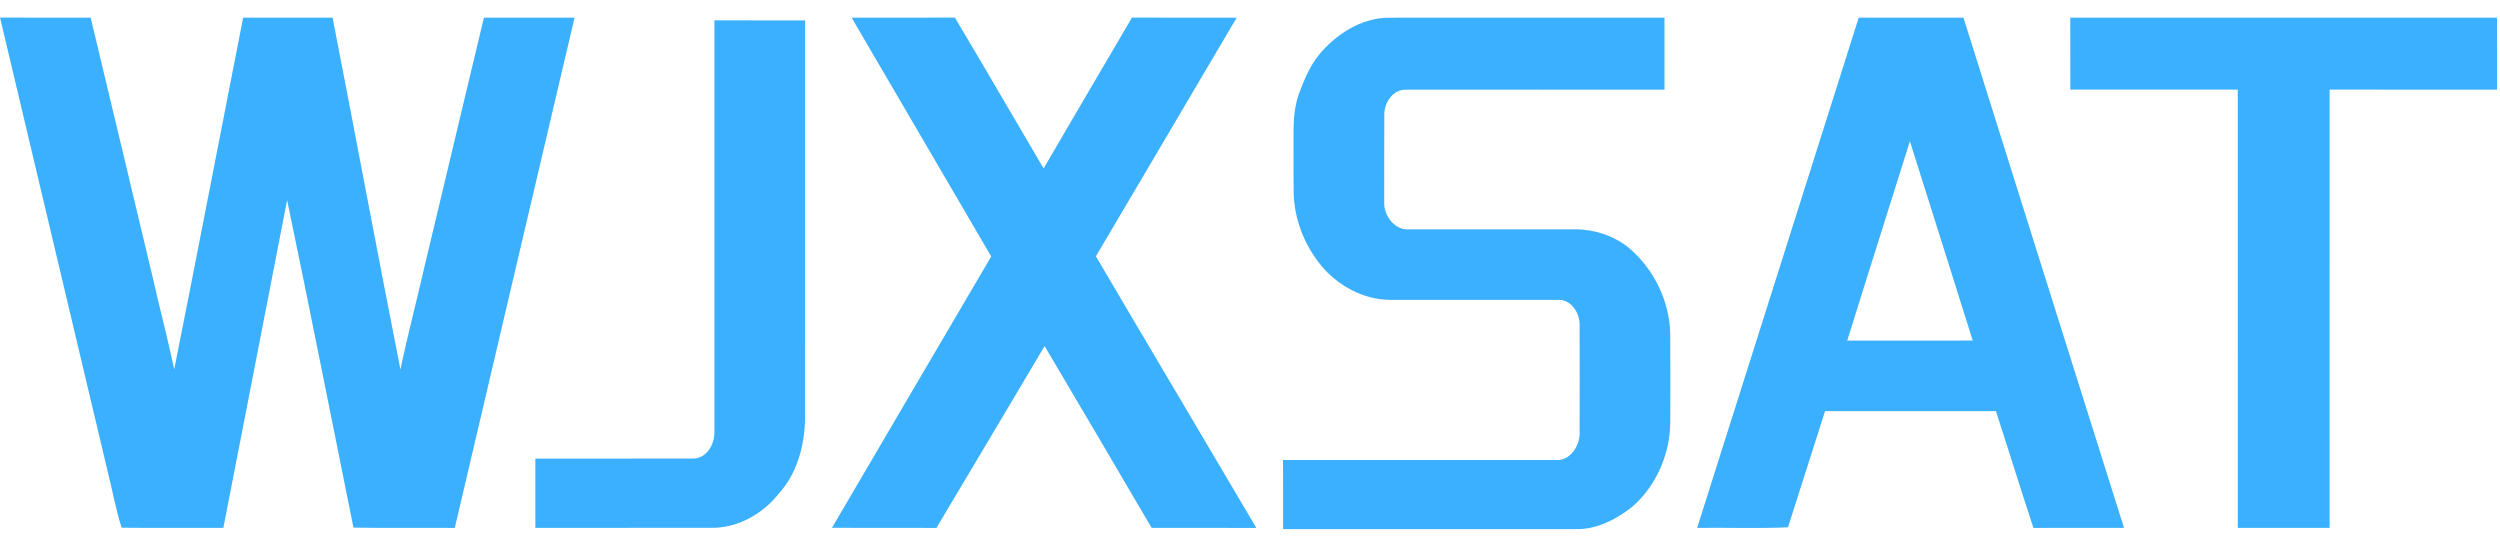 <?xml version="1.0" encoding="UTF-8" ?>
<!DOCTYPE svg PUBLIC "-//W3C//DTD SVG 1.1//EN" "http://www.w3.org/Graphics/SVG/1.1/DTD/svg11.dtd">
<svg width="1213pt" height="269pt" viewBox="0 0 1213 269" version="1.1" xmlns="http://www.w3.org/2000/svg">
<path fill="#3bb0fe" opacity="1.00" d=" M 0.02 8.54 C 14.68 8.60 29.34 8.54 43.99 8.57 C 54.02 50.16 63.82 91.81 73.81 133.42 C 77.25 148.73 81.33 163.90 84.52 179.26 C 95.89 122.41 106.78 65.46 117.97 8.57 C 132.44 8.56 146.90 8.57 161.37 8.56 C 172.45 65.45 183.07 122.43 194.29 179.29 C 197.81 162.44 202.24 145.79 206.05 129.00 C 215.67 88.86 225.18 48.70 234.79 8.57 C 249.45 8.57 264.11 8.56 278.77 8.57 C 259.41 91.10 239.98 173.61 220.66 256.15 C 204.28 256.01 187.88 256.30 171.50 256.00 C 160.78 203.03 150.35 150.00 139.31 97.10 C 129.05 150.12 118.66 203.11 108.37 256.13 C 91.92 256.06 75.46 256.24 59.02 256.05 C 56.19 247.25 54.55 237.77 52.23 228.70 C 34.81 155.31 17.43 81.92 0.02 8.54 Z" />
<path fill="#3bb0fe" opacity="1.00" d=" M 413.20 8.56 C 429.90 8.56 446.60 8.60 463.31 8.54 C 477.81 32.84 491.99 57.34 506.36 81.72 C 520.55 57.27 534.97 32.96 549.23 8.55 C 566.16 8.60 583.10 8.52 600.03 8.59 C 577.20 47.13 554.59 85.81 531.72 124.33 C 557.56 168.34 583.69 212.18 609.59 256.16 C 592.65 256.08 575.71 256.15 558.77 256.12 C 541.50 226.69 524.26 197.25 506.84 167.91 C 489.40 197.36 471.87 226.74 454.36 256.14 C 437.46 256.09 420.57 256.17 403.67 256.09 C 429.38 212.18 455.19 168.33 480.94 124.44 C 458.35 85.82 435.80 47.17 413.20 8.56 Z" />
<path fill="#3bb0fe" opacity="1.00" d=" M 639.76 26.82 C 648.21 16.59 660.43 8.61 674.08 8.59 C 718.59 8.53 763.10 8.57 807.61 8.57 C 807.64 20.22 807.62 31.86 807.62 43.50 C 765.73 43.51 723.85 43.46 681.97 43.52 C 675.98 43.41 671.82 49.57 671.68 55.08 C 671.55 69.38 671.66 83.69 671.62 97.99 C 671.27 104.61 676.86 112.04 683.96 111.27 C 710.63 111.24 737.30 111.24 763.97 111.27 C 773.30 111.18 782.64 114.21 790.00 119.98 C 802.32 130.27 810.08 145.89 810.40 161.99 C 810.48 176.30 810.44 190.61 810.42 204.92 C 810.28 220.35 803.62 235.73 791.95 245.90 C 784.27 251.94 775.00 256.82 765.00 256.74 C 717.52 256.74 670.04 256.77 622.57 256.72 C 622.53 245.54 622.64 234.36 622.51 223.18 C 666.68 223.21 710.84 223.18 755.01 223.19 C 761.49 223.67 766.23 216.82 766.42 210.93 C 766.47 192.93 766.46 174.93 766.42 156.94 C 766.25 151.42 761.92 145.00 755.81 145.50 C 728.54 145.49 701.27 145.51 674.00 145.49 C 661.25 145.25 649.22 138.59 641.10 128.95 C 632.84 118.89 627.82 106.04 627.67 92.97 C 627.58 84.00 627.66 75.03 627.63 66.05 C 627.54 59.27 627.91 52.36 630.09 45.89 C 632.62 39.22 635.28 32.46 639.76 26.82 Z" />
<path fill="#3bb0fe" opacity="1.00" d=" M 823.45 256.12 C 849.56 173.59 875.78 91.11 901.85 8.57 C 918.79 8.56 935.73 8.55 952.67 8.58 C 978.61 91.10 1004.55 173.62 1030.57 256.12 C 1015.92 256.14 1001.27 256.09 986.62 256.14 C 980.40 237.31 974.57 218.35 968.43 199.49 C 940.79 199.50 913.15 199.51 885.51 199.48 C 879.51 218.27 873.54 237.07 867.53 255.85 C 852.94 256.50 838.12 255.94 823.45 256.12 M 926.68 68.53 C 916.60 100.79 906.30 132.98 896.28 165.26 C 916.57 165.23 936.87 165.28 957.17 165.24 C 947.00 133.00 936.92 100.74 926.68 68.53 Z" />
<path fill="#3bb0fe" opacity="1.00" d=" M 1004.50 8.56 C 1073.52 8.59 1142.53 8.54 1211.54 8.58 C 1211.62 20.23 1211.54 31.87 1211.58 43.51 C 1184.49 43.47 1157.41 43.53 1130.32 43.48 C 1130.35 114.36 1130.33 185.25 1130.33 256.13 C 1115.48 256.10 1100.62 256.15 1085.77 256.11 C 1085.75 185.24 1085.77 114.37 1085.76 43.49 C 1058.67 43.50 1031.59 43.51 1004.52 43.49 C 1004.50 31.84 1004.53 20.20 1004.50 8.56 Z" />
<path fill="#3bb0fe" opacity="1.00" d=" M 346.63 9.87 C 361.29 9.89 375.96 9.85 390.62 9.90 C 390.62 74.59 390.63 139.28 390.61 203.97 C 390.25 216.76 386.53 230.03 377.74 239.65 C 369.90 249.50 357.76 256.32 344.98 256.10 C 316.57 256.15 288.17 256.13 259.76 256.11 C 259.75 244.91 259.75 233.71 259.76 222.51 C 285.45 222.47 311.14 222.55 336.84 222.47 C 342.98 222.12 346.63 215.58 346.63 209.96 C 346.63 143.26 346.63 76.57 346.63 9.87 Z" />
</svg>
